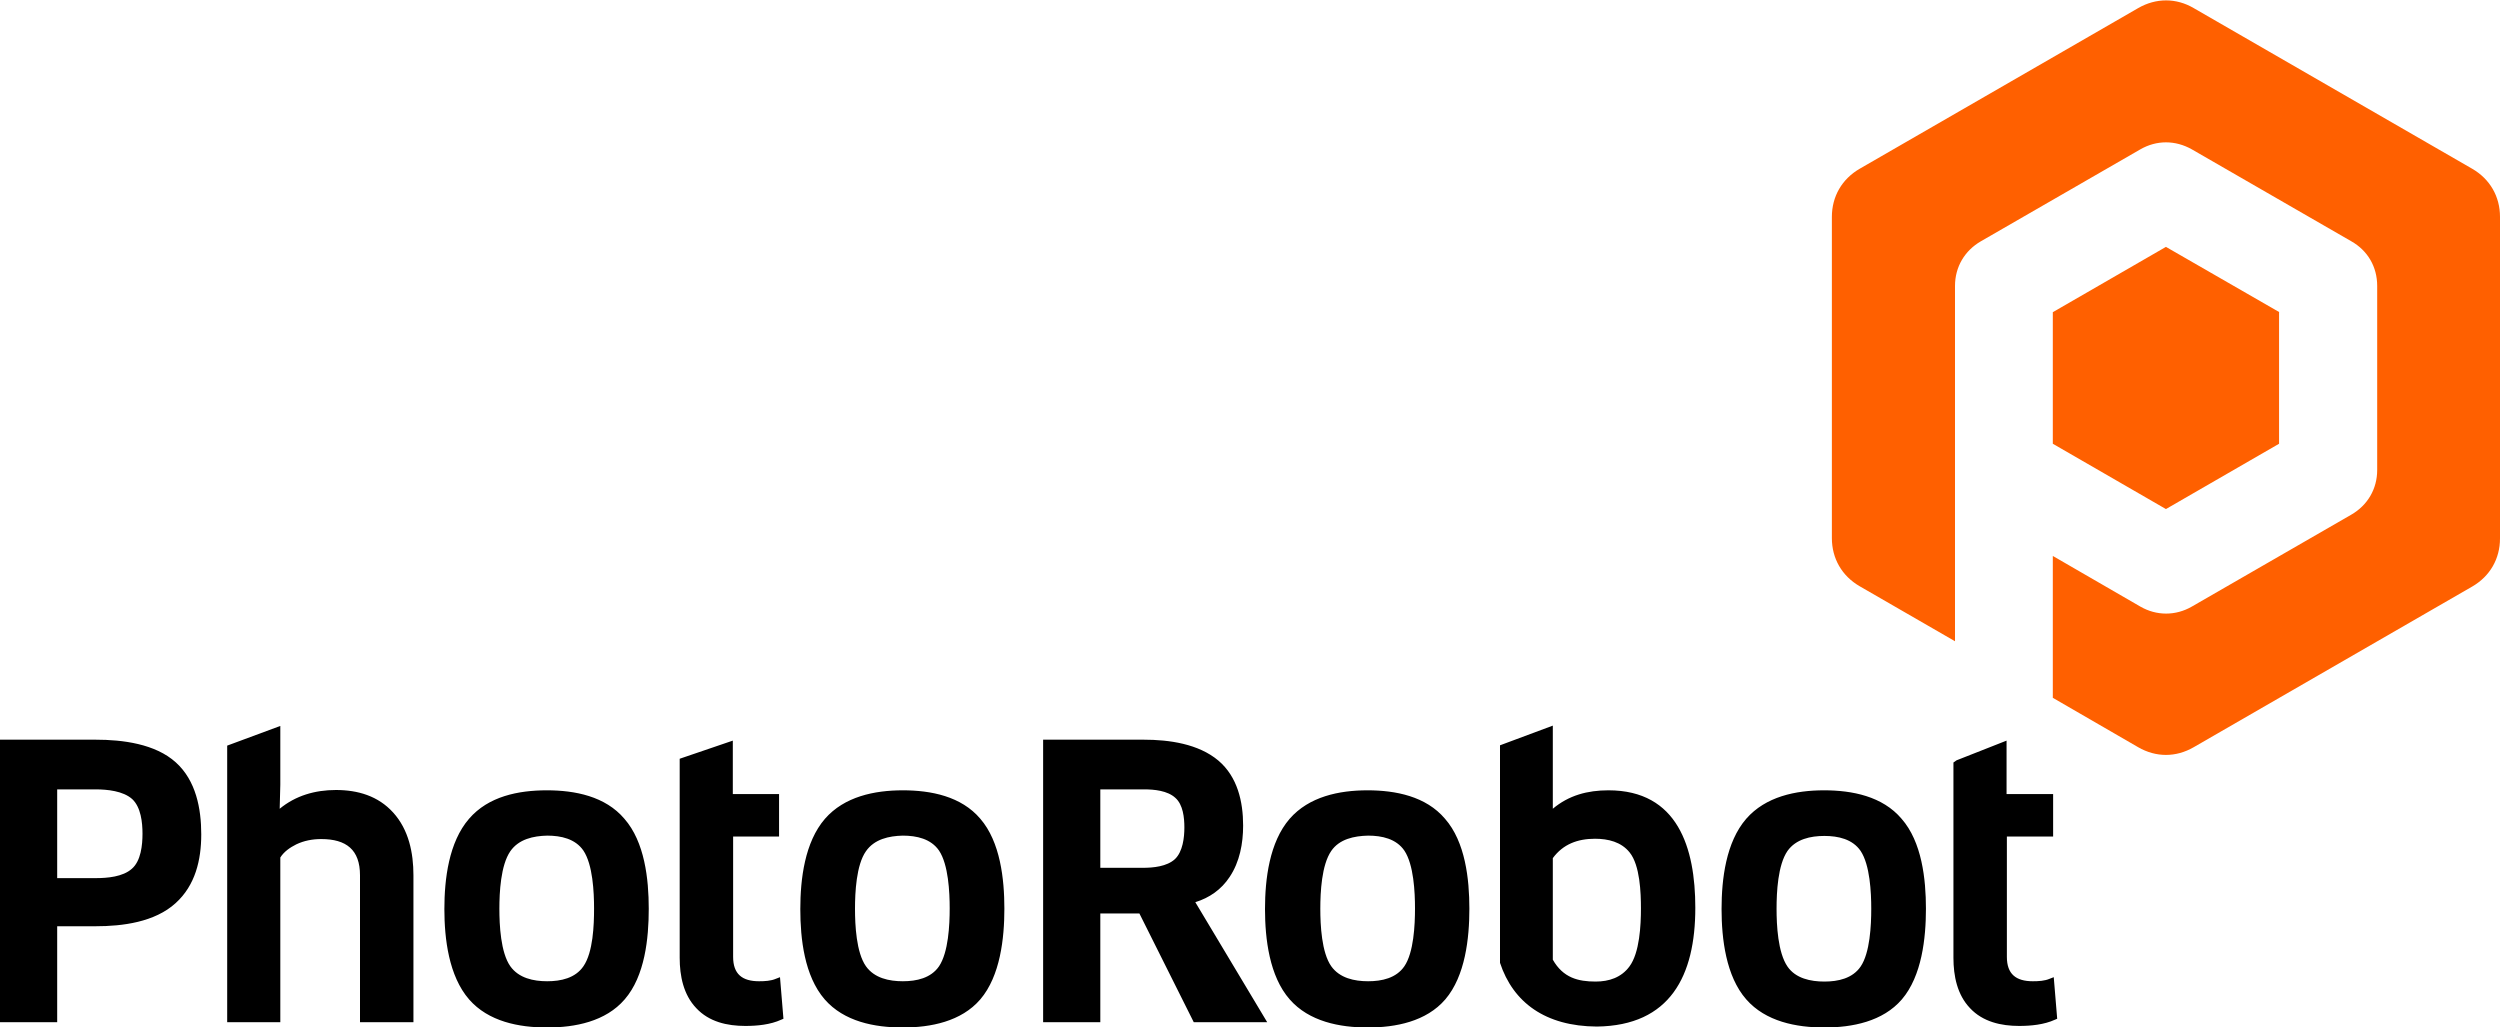 <?xml version="1.0" encoding="utf-8"?>
<!-- Generator: Adobe Illustrator 20.1.0, SVG Export Plug-In . SVG Version: 6.00 Build 0)  -->
<svg version="1.1" id="Vrstva_1" xmlns="http://www.w3.org/2000/svg" xmlns:xlink="http://www.w3.org/1999/xlink" x="0px" y="0px"
	 viewBox="0 0 800 328.7" style="enable-background:new 0 0 800 328.7;" xml:space="preserve">
<style type="text/css">
	.st0{fill-rule:evenodd;clip-rule:evenodd;}
	.st1{fill-rule:evenodd;clip-rule:evenodd;fill:#FF6000;}
</style>
<path class="st0" d="M18.3,296.3v30.8H0v-90.4h30.6c8.6,0,19.1,1.3,25.7,7.3c6.4,5.8,8.1,14.7,8.1,23c0,8.2-1.9,16.3-8.2,22
	c-6.7,6.1-17,7.4-25.6,7.4H18.3L18.3,296.3z M89.7,274.4v52.7h-17v-88.5l17-6.3v18.8l-0.2,7.7c5.1-4.2,11.3-6,18-6
	c7,0,13.5,1.9,18.3,7.2c5,5.5,6.5,12.9,6.5,20.1v47h-17.1v-47c0-8.2-4.4-11.6-12.4-11.6c-2.8,0-5.5,0.5-8,1.7
	C92.8,271.2,90.9,272.5,89.7,274.4L89.7,274.4z M207.6,290.8c0,9.4-1.2,21.5-7.7,29c-6.1,7.1-15.9,9-24.8,9c-9.1,0-18.8-1.9-25-9
	c-6.5-7.5-7.9-19.4-7.9-28.9c0-9.6,1.4-21.4,7.9-28.9c6.2-7.2,15.8-9.1,24.9-9.1c9,0,18.7,1.9,24.8,9.1
	C206.3,269.4,207.6,281.3,207.6,290.8L207.6,290.8z M234.6,267.7v38.5c0,5.5,2.9,7.8,8.3,7.8c1.8,0,3.8-0.1,5.4-0.8l1.3-0.5
	l1.1,13.3l-0.7,0.3c-3.5,1.6-7.7,2-11.5,2c-5.8,0-11.6-1.3-15.7-5.7c-4.1-4.3-5.3-10.3-5.3-16.1c0-20.8,0-41.7,0-62.5l0-1.2l17-5.8
	v17.1h14.8v13.6H234.6L234.6,267.7z M321.4,290.8c0,9.4-1.3,21.5-7.7,29c-6.1,7.1-15.9,9-24.8,9c-9.1,0-18.8-1.9-25-9
	c-6.5-7.5-7.8-19.4-7.8-28.9c0-9.6,1.4-21.4,7.9-28.9c6.2-7.1,15.8-9.1,24.9-9.1c9,0,18.7,1.9,24.8,9.1
	C320.1,269.4,321.4,281.3,321.4,290.8L321.4,290.8z M382.5,288.7l23,38.4H382l-17.4-34.8h-12.5v34.8h-18.3v-90.4H366
	c8.1,0,17.5,1.3,23.9,6.7c6.1,5.2,7.9,13.1,7.9,20.8c0,5.7-1.1,11.6-4.3,16.4C390.8,284.7,387,287.3,382.5,288.7L382.5,288.7z
	 M470.2,290.8c0,9.4-1.3,21.5-7.7,29c-6.1,7.1-15.9,9-24.8,9c-9,0-18.8-1.9-25-9c-6.5-7.4-7.9-19.4-7.9-28.9
	c0-9.6,1.4-21.4,7.9-28.9c6.2-7.1,15.8-9.1,24.9-9.1c9,0,18.7,1.9,24.8,9.1C468.9,269.4,470.2,281.3,470.2,290.8L470.2,290.8z
	 M496.9,258.8c5.1-4.3,11.1-5.9,17.8-5.9c22.2,0,27.8,18.4,27.8,37.6c0,21.7-8,37.7-31.5,38c-16.5-0.1-26.8-7.7-31-20.4v-69.6
	l16.9-6.3V258.8L496.9,258.8z M616.3,290.8c0,9.4-1.3,21.5-7.7,29c-6.1,7.1-15.9,9-24.8,9c-9,0-18.8-1.9-25-9
	c-6.5-7.4-7.9-19.4-7.9-28.9c0-9.6,1.4-21.4,7.9-28.9c6.2-7.1,15.8-9.1,24.9-9.1c9,0,18.7,1.9,24.8,9.1
	C615,269.4,616.3,281.3,616.3,290.8L616.3,290.8z M642.2,267.7v38.5c0,5.5,2.9,7.8,8.3,7.8c1.8,0,3.8-0.1,5.4-0.8l1.3-0.5l1.1,13.3
	l-0.7,0.3c-3.5,1.6-7.7,2-11.5,2c-5.7,0-11.6-1.3-15.7-5.7c-4.1-4.3-5.3-10.3-5.3-16.1c0-20.8,0-41.7,0-62.5l1-0.7l16-6.3v17.1H657
	v13.6H642.2L642.2,267.7z M18.3,252.6v28.4h12.3c3.7,0,8.7-0.4,11.6-3c2.9-2.5,3.4-7.6,3.4-11.2c0-3.6-0.5-8.5-3.3-11.1
	c-2.9-2.6-8-3.1-11.7-3.1H18.3L18.3,252.6z M163.3,272.4c-3.1,4.5-3.5,13.2-3.5,18.4c0,5.2,0.4,14,3.5,18.4
	c2.7,3.8,7.4,4.8,11.8,4.8c4.4,0,9-1,11.6-4.8c3.1-4.5,3.4-13.2,3.4-18.5c0-5.2-0.4-14-3.4-18.5c-2.6-3.8-7.2-4.8-11.6-4.8
	C170.7,267.5,166,268.5,163.3,272.4L163.3,272.4z M277.1,272.4c-3.1,4.4-3.5,13.2-3.5,18.4c0,5.2,0.4,14,3.5,18.4
	c2.7,3.8,7.4,4.8,11.8,4.8c4.4,0,9-1,11.6-4.8c3-4.5,3.4-13.2,3.4-18.5c0-5.2-0.4-14-3.4-18.5c-2.6-3.8-7.2-4.8-11.6-4.8
	C284.5,267.5,279.8,268.5,277.1,272.4L277.1,272.4z M352.1,252.6v25.1h13.6c3.3,0,7.7-0.4,10.3-2.8c2.5-2.4,3-6.9,3-10.1
	c0-3.1-0.4-7.3-2.9-9.5c-2.5-2.3-6.8-2.7-9.9-2.7H352.1L352.1,252.6z M426,272.3c-3.1,4.5-3.5,13.2-3.5,18.5c0,5.2,0.4,14,3.5,18.4
	c2.7,3.8,7.4,4.8,11.8,4.8c4.4,0,9-1,11.6-4.8c3-4.4,3.4-13.2,3.4-18.5c0-5.2-0.4-14-3.4-18.5c-2.6-3.8-7.2-4.8-11.6-4.8
	C433.3,267.5,428.6,268.5,426,272.3L426,272.3z M496.9,274.6v32.5c3.3,5.8,8.1,7,13.7,7c4.3,0,8.2-1.3,10.8-4.8
	c3.3-4.4,3.7-13.3,3.7-18.6c0-5-0.3-13.8-3.6-17.9c-2.7-3.4-6.9-4.4-11.1-4.4C504.9,268.4,500.2,270.1,496.9,274.6L496.9,274.6z
	 M572,272.3c-3.1,4.5-3.5,13.2-3.5,18.5c0,5.2,0.4,14,3.5,18.5c2.6,3.8,7.4,4.8,11.8,4.8c4.4,0,9-1,11.6-4.8
	c3-4.4,3.4-13.2,3.4-18.5c0-5.2-0.4-14-3.4-18.5c-2.6-3.8-7.2-4.8-11.6-4.8C579.4,267.5,574.7,268.5,572,272.3L572,272.3z"/>
<path class="st1" d="M729.4,99.9L693.1,79l-36.2,20.9v21V142l36.2,20.9l36.2-20.9V99.9L729.4,99.9z M702,2.6L791.1,54
	c5.7,3.3,8.9,8.9,8.9,15.4v102.9c0,6.5-3.2,12.1-8.9,15.4L702,239.1c-5.7,3.3-12.1,3.3-17.8,0l-27.3-15.8l0-45.4l28,16.2
	c5.2,3,11.3,3,16.5,0l51-29.4c5.2-3,8.3-8.2,8.3-14.3V91.5c0-6.1-3-11.3-8.3-14.3l-51-29.4c-5.3-3-11.3-3-16.5,0l-51,29.4
	c-5.2,3-8.3,8.2-8.3,14.3v29.4v30v8.9l0,45.4l-30.5-17.6c-5.7-3.3-8.9-8.9-8.9-15.4V69.4c0-6.5,3.2-12.1,8.9-15.4l89.1-51.4
	C689.9-0.7,696.4-0.7,702,2.6L702,2.6z"/>
</svg>
